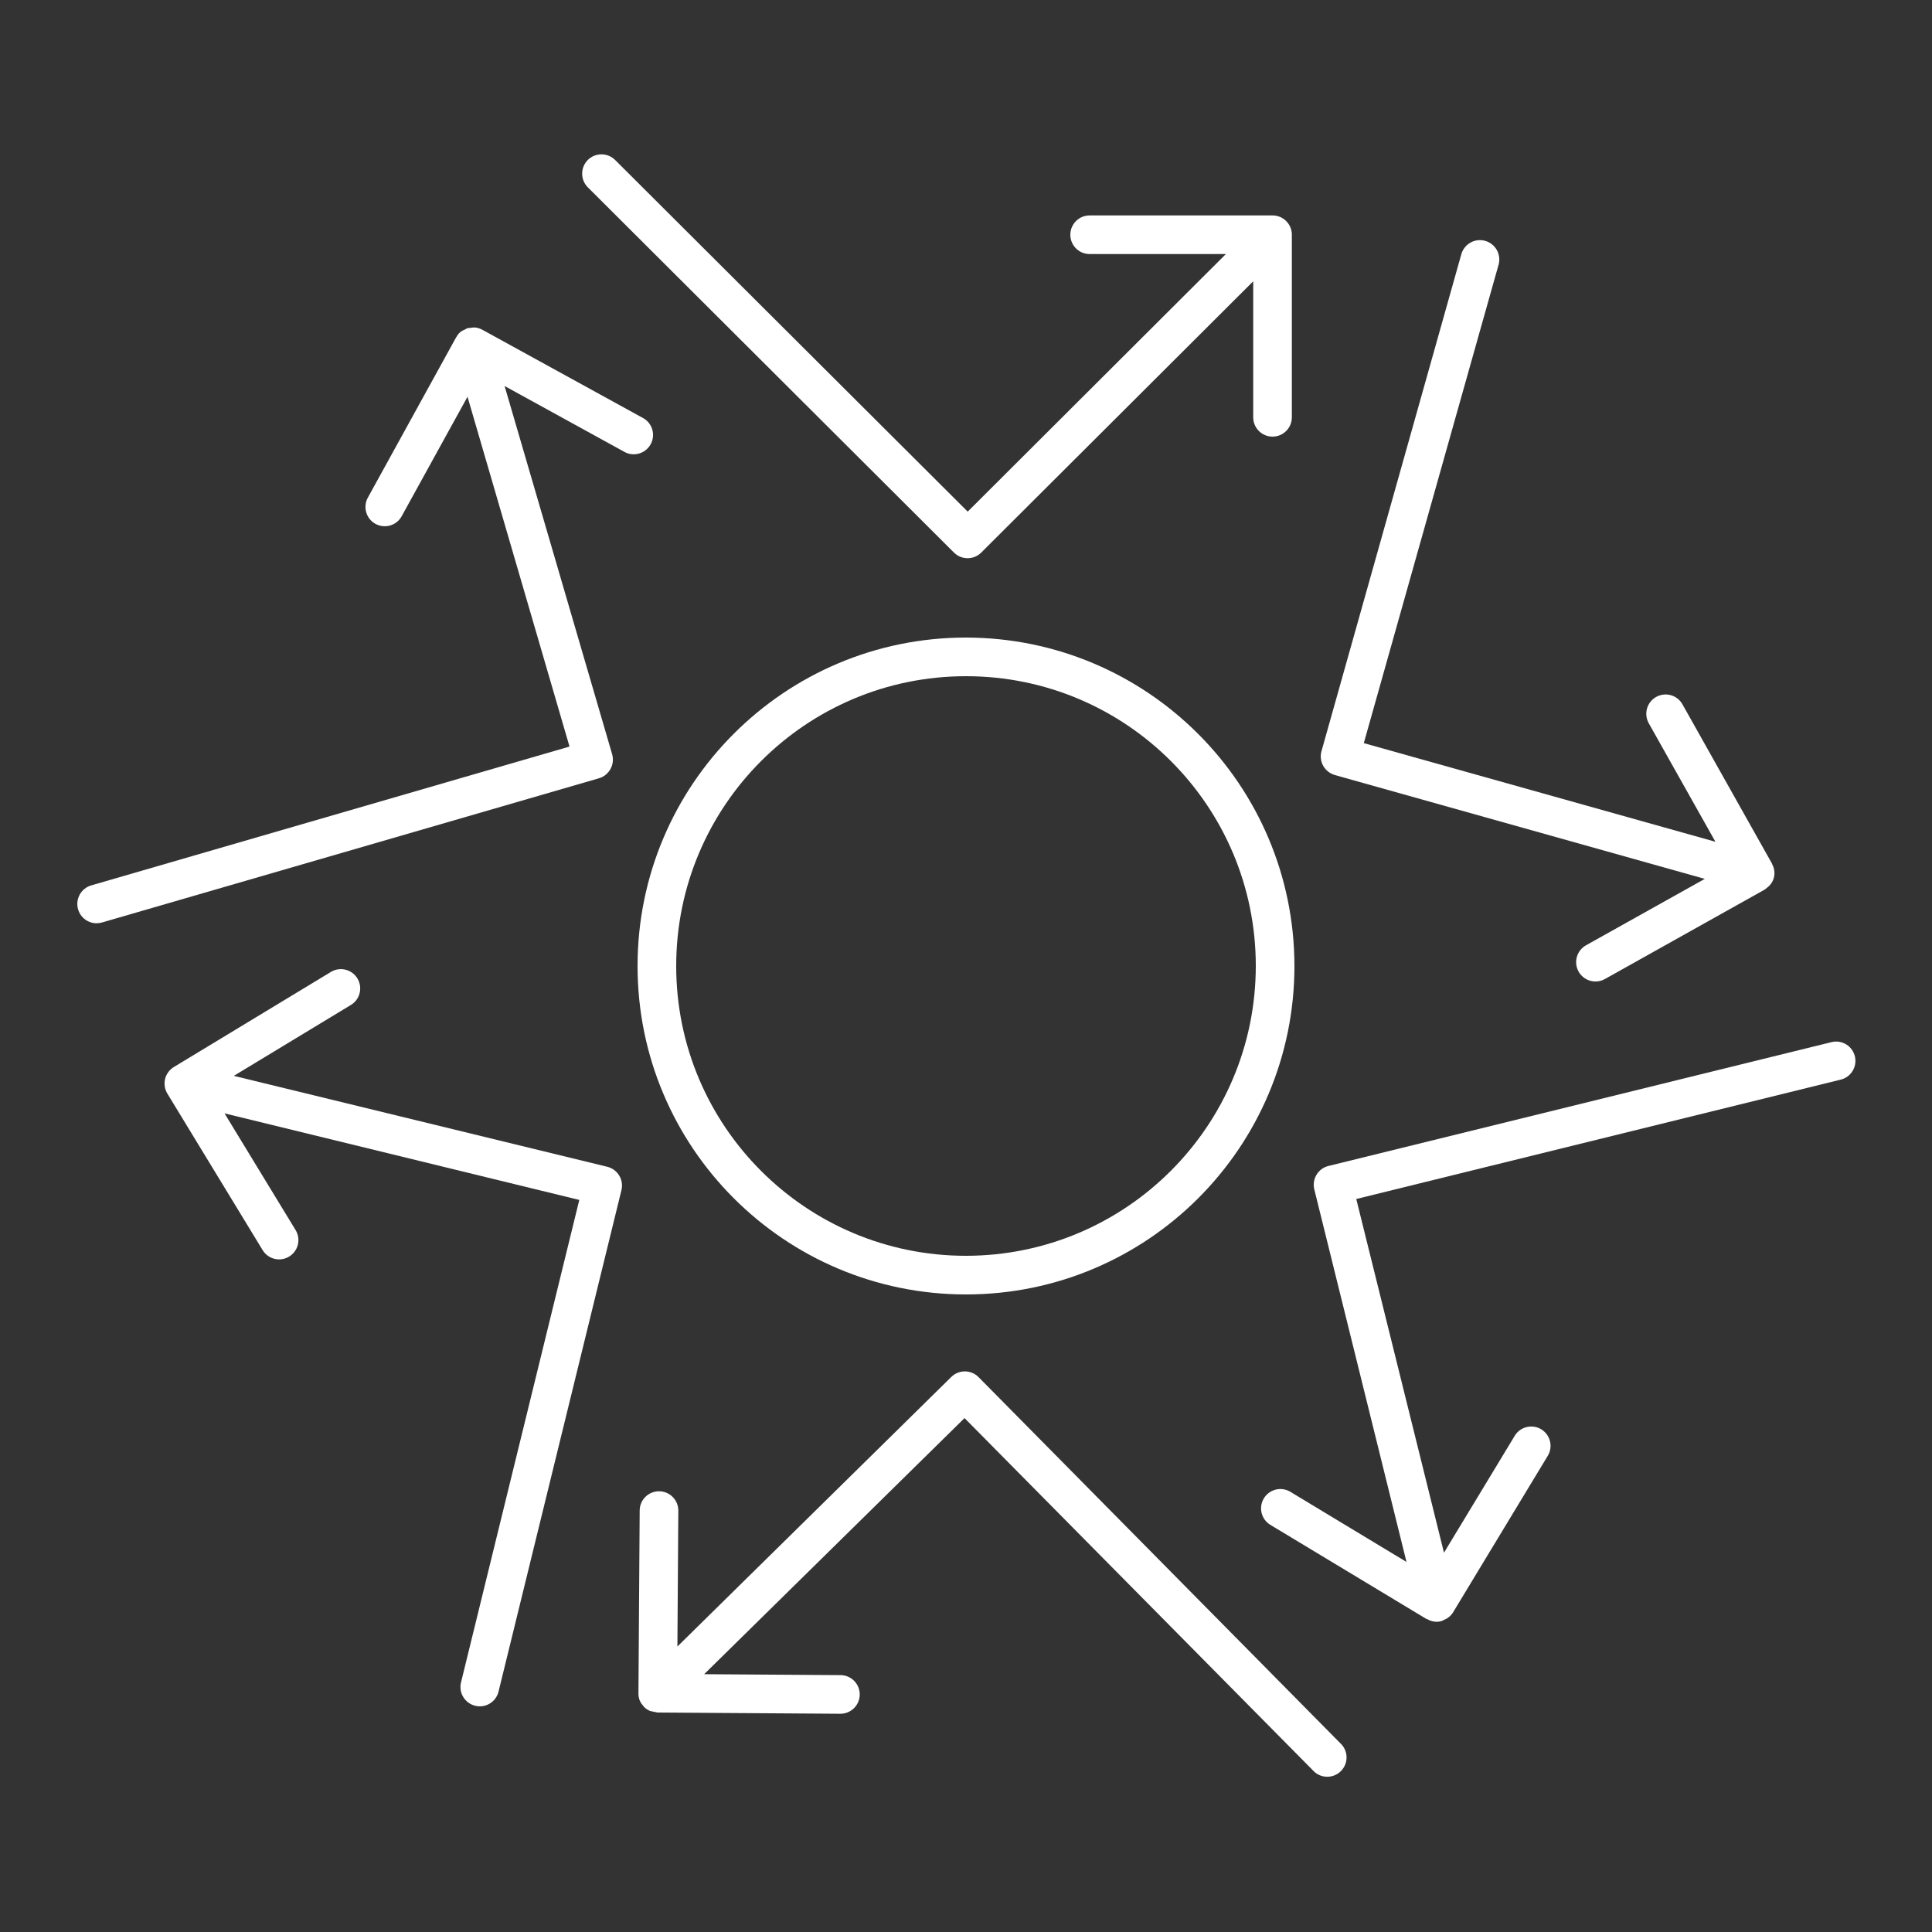 <?xml version="1.0" encoding="utf-8"?>
<!-- Generator: Adobe Illustrator 25.2.3, SVG Export Plug-In . SVG Version: 6.00 Build 0)  -->
<svg version="1.1" id="Layer_1" xmlns="http://www.w3.org/2000/svg" xmlns:xlink="http://www.w3.org/1999/xlink" x="0px" y="0px"
	 viewBox="0 0 50 50" style="enable-background:new 0 0 50 50;" xml:space="preserve">
<rect x="0" y="0" width="50" height="50" fill="#333333" stroke="none"/>
<g id="aff0b280-9b60-4456-a82e-a017484ea6c2">
	<path style="fill:#FFFFFF;" d="M24.688,14.3c0.195,0.195,0.512,0.195,0.707,0l7.038-7.02v3.52c0,0.276,0.224,0.5,0.5,0.5
		s0.5-0.224,0.5-0.5V6.075V6.058c-0.009-0.269-0.23-0.483-0.5-0.483H28.2c-0.276,0-0.5,0.224-0.5,0.5s0.224,0.5,0.5,0.5h3.526
		l-6.682,6.666l-9.119-9.095c-0.192-0.198-0.509-0.203-0.707-0.011c-0.198,0.192-0.203,0.509-0.011,0.707
		c0.004,0.004,0.008,0.008,0.012,0.012L24.688,14.3z"/>
	<path style="fill:#FFFFFF;" d="M25,16.5c-4.694,0-8.5,3.806-8.5,8.5s3.806,8.5,8.5,8.5s8.5-3.806,8.5-8.5
		C33.494,20.308,29.692,16.506,25,16.5z M25,32.5c-4.142,0-7.5-3.358-7.5-7.5s3.358-7.5,7.5-7.5s7.5,3.358,7.5,7.5
		C32.496,29.14,29.14,32.496,25,32.5z"/>
	<path style="fill:#FFFFFF;" d="M34.542,20.057l9.578,2.688l-3.074,1.719c-0.241,0.135-0.327,0.44-0.192,0.681
		c0.135,0.241,0.44,0.327,0.681,0.192l4.129-2.311C45.677,23.018,45.689,23.01,45.7,23c0.015-0.01,0.028-0.022,0.041-0.034
		c0.133-0.102,0.201-0.268,0.177-0.434c-0.007-0.055-0.025-0.109-0.051-0.158c-0.002-0.009-0.005-0.018-0.009-0.026l-2.316-4.12
		c-0.135-0.241-0.44-0.326-0.681-0.191c-0.241,0.135-0.326,0.44-0.191,0.681l1.725,3.067l-9.1-2.553l3.488-12.381
		c0.075-0.266-0.08-0.542-0.346-0.618c-0.266-0.075-0.542,0.08-0.618,0.346L34.2,19.44c-0.075,0.266,0.08,0.542,0.346,0.617
		c0,0,0.001,0,0.001,0L34.542,20.057z"/>
	<path style="fill:#FFFFFF;" d="M47.38,26.975l-13,3.2c-0.268,0.066-0.432,0.337-0.366,0.605c0,0,0,0.001,0,0.001l2.386,9.642
		L33.381,38.6c-0.241-0.135-0.546-0.049-0.681,0.192c-0.129,0.23-0.057,0.521,0.165,0.664l4.053,2.444c0.009,0,0.018,0,0.027,0.008
		c0.071,0.04,0.15,0.062,0.231,0.064c0.04,0,0.081-0.005,0.12-0.015c0.026-0.009,0.052-0.021,0.076-0.035
		c0.023-0.009,0.046-0.02,0.067-0.032c0.066-0.039,0.123-0.094,0.164-0.159l0,0l2.446-4.043c0.149-0.232,0.081-0.542-0.151-0.691
		c-0.232-0.149-0.542-0.081-0.691,0.151c-0.005,0.007-0.009,0.014-0.013,0.022l-1.824,3.014L35.1,31.03l12.52-3.085
		c0.27-0.056,0.444-0.32,0.388-0.591c-0.056-0.27-0.32-0.444-0.591-0.388C47.405,26.968,47.392,26.971,47.38,26.975z"/>
	<path style="fill:#FFFFFF;" d="M4.33,28.3l2.457,4.037c0.135,0.241,0.439,0.327,0.68,0.192s0.327-0.439,0.192-0.68
		c-0.006-0.011-0.012-0.021-0.019-0.031l-1.829-3.004l9.181,2.24L11.93,43.545c-0.063,0.267,0.101,0.534,0.367,0.6
		c0.039,0.01,0.08,0.015,0.12,0.015c0.23,0,0.43-0.158,0.485-0.381l3.181-12.978c0.032-0.129,0.011-0.265-0.058-0.378
		c-0.069-0.114-0.18-0.195-0.309-0.227l-9.665-2.353l3.012-1.824c0.242-0.133,0.33-0.437,0.197-0.679
		c-0.133-0.242-0.437-0.33-0.679-0.197c-0.012,0.007-0.024,0.014-0.035,0.021L4.5,27.614c-0.114,0.069-0.196,0.18-0.228,0.309
		c-0.015,0.066-0.018,0.134-0.007,0.2C4.275,28.186,4.297,28.246,4.33,28.3z"/>
	<path style="fill:#FFFFFF;" d="M25.323,35.638c-0.195-0.195-0.511-0.195-0.706,0l-7.086,6.974l0.024-3.518
		c0-0.276-0.224-0.5-0.5-0.5l0,0c-0.276,0-0.5,0.224-0.5,0.5l-0.032,4.723l0,0c0,0.007,0,0.014,0,0.021
		c0.001,0.057,0.012,0.114,0.032,0.168c0.022,0.052,0.053,0.099,0.092,0.14c0.005,0.009,0.01,0.017,0.016,0.025l0,0
		c0.047,0.047,0.102,0.085,0.164,0.11c0.063,0.013,0.126,0.026,0.189,0.039l4.734,0.032l0,0c0.276,0,0.5-0.224,0.5-0.5
		s-0.224-0.5-0.5-0.5l-3.526-0.024l6.738-6.628l9.055,9.156c0.206,0.183,0.522,0.165,0.706-0.042
		c0.166-0.187,0.168-0.468,0.005-0.658L25.323,35.638z"/>
	<path style="fill:#FFFFFF;" d="M15.8,19.9c0.064-0.116,0.079-0.253,0.042-0.381L13.059,9.99l3.092,1.7
		c0.239,0.138,0.545,0.056,0.683-0.184c0.138-0.239,0.056-0.545-0.184-0.683c-0.006-0.004-0.013-0.007-0.019-0.01l-4.143-2.276
		c-0.06-0.034-0.126-0.055-0.194-0.062c-0.039-0.001-0.078,0.002-0.116,0.01c-0.025,0.001-0.051,0.003-0.076,0.007
		c-0.024,0.01-0.047,0.022-0.069,0.036c-0.095,0.033-0.174,0.101-0.219,0.191l-0.01,0.012l-2.28,4.14
		c-0.137,0.24-0.054,0.545,0.185,0.682c0.24,0.137,0.545,0.054,0.682-0.185c0.003-0.005,0.006-0.01,0.008-0.015l1.7-3.085
		l2.64,9.053L2.361,22.914c-0.265,0.077-0.417,0.355-0.34,0.62c0.062,0.213,0.257,0.36,0.479,0.36c0.047,0,0.094-0.007,0.139-0.02
		L15.5,20.142C15.628,20.105,15.736,20.018,15.8,19.9z"/>
</g>
</svg>
